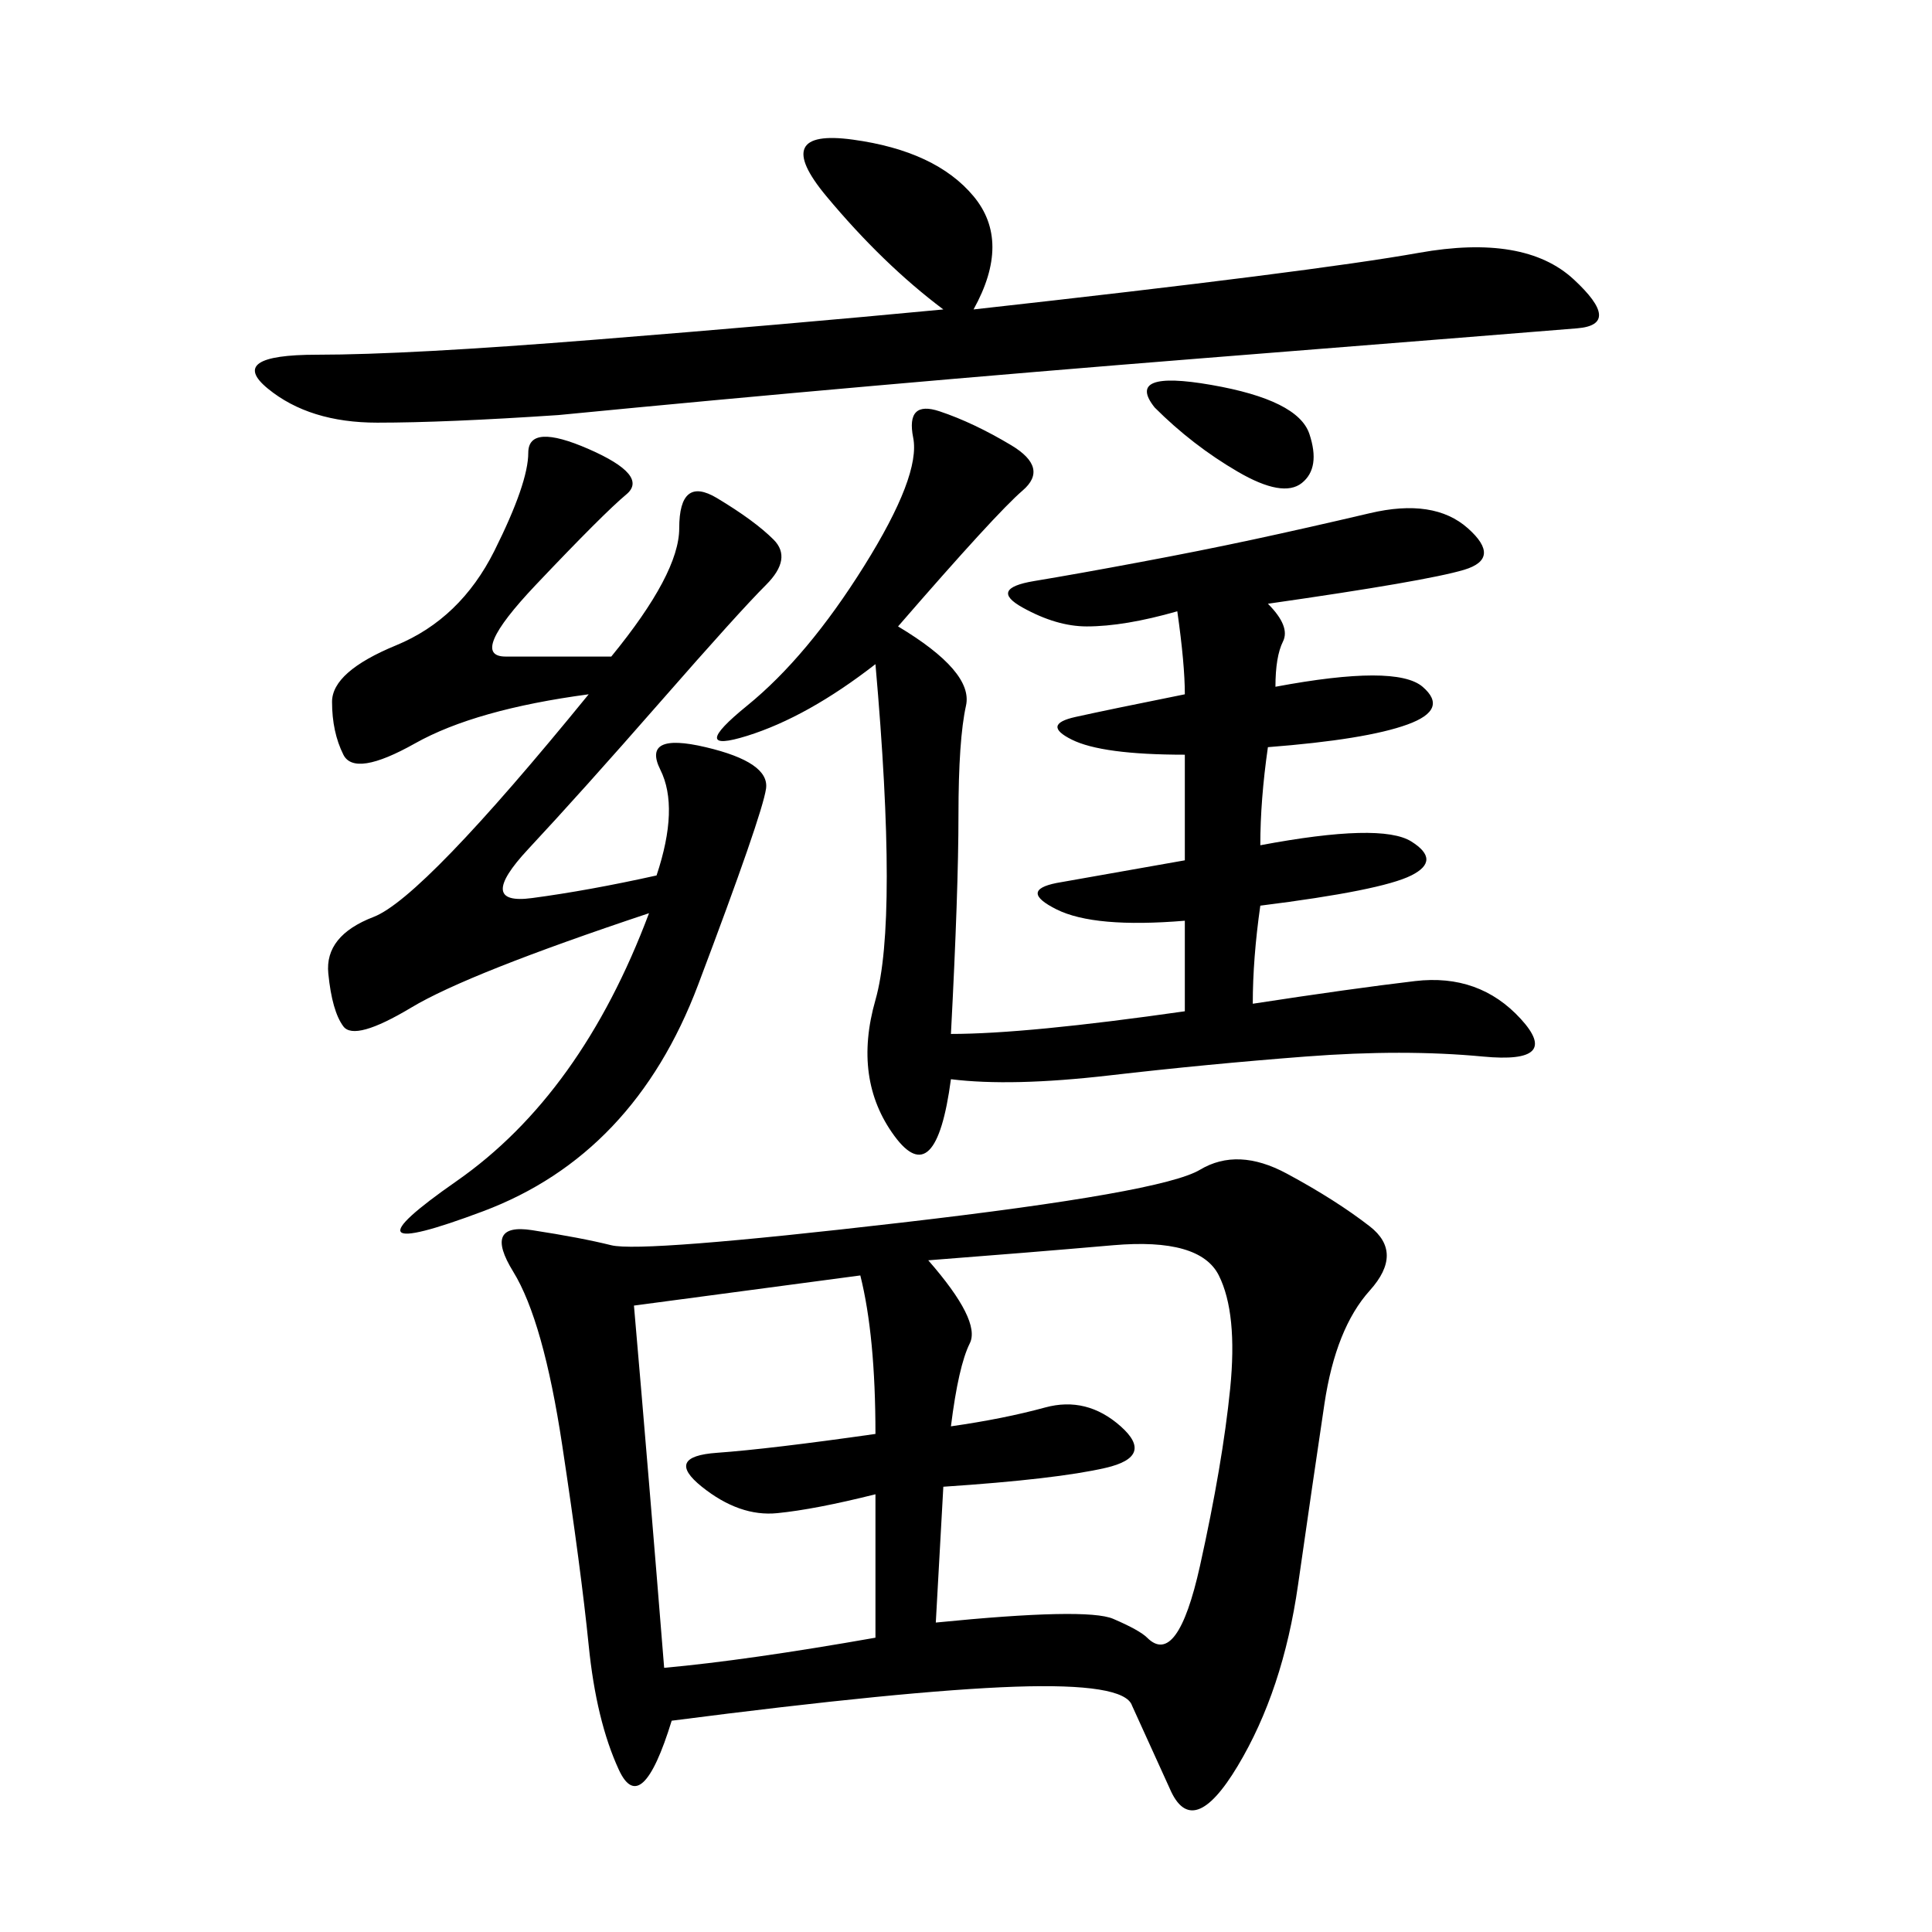 <svg xmlns="http://www.w3.org/2000/svg" xmlns:xlink="http://www.w3.org/1999/xlink" width="300" height="300"><path d="M104.30 267.19Q99.61 282.42 96.09 274.80Q92.58 267.19 91.41 255.47Q90.23 243.75 87.30 224.41Q84.38 205.08 79.69 197.46Q75 189.84 82.62 191.02Q90.23 192.19 94.92 193.36Q99.61 194.53 140.04 189.84Q180.47 185.16 186.33 181.64Q192.19 178.13 199.80 182.23Q207.42 186.33 212.70 190.43Q217.97 194.53 212.70 200.39Q207.42 206.25 205.66 217.97Q203.91 229.69 201.56 246.09Q199.22 262.50 192.19 274.22Q185.16 285.94 181.64 277.73L181.64 277.73L175.78 264.84Q174.61 261.33 157.62 261.91Q140.63 262.50 104.30 267.19L104.30 267.19ZM139.45 97.27Q151.17 104.30 150 109.57Q148.83 114.84 148.83 126.56L148.83 126.56Q148.83 138.28 147.66 160.55L147.66 160.55Q159.38 160.55 183.98 157.03L183.98 157.03L183.98 142.97Q169.92 144.14 164.06 141.21Q158.20 138.28 164.06 137.11L164.06 137.11L183.98 133.59L183.98 117.19Q171.09 117.19 166.41 114.84Q161.72 112.50 166.99 111.33Q172.27 110.16 183.98 107.81L183.98 107.81Q183.98 103.13 182.81 94.92L182.81 94.92Q174.61 97.27 168.75 97.27L168.75 97.27Q164.06 97.27 158.79 94.34Q153.52 91.41 160.55 90.23Q167.58 89.06 176.95 87.30Q186.33 85.55 194.53 83.79Q202.73 82.03 212.70 79.69Q222.66 77.34 227.93 82.03Q233.20 86.72 227.34 88.48Q221.48 90.23 196.88 93.75L196.88 93.75Q200.39 97.27 199.22 99.61Q198.05 101.95 198.05 106.64L198.05 106.64Q216.80 103.13 220.90 106.64Q225 110.16 218.55 112.50Q212.11 114.84 196.88 116.02L196.88 116.02Q195.70 124.22 195.70 131.25L195.70 131.25Q214.45 127.73 219.14 130.66Q223.83 133.59 219.14 135.94Q214.45 138.28 195.70 140.63L195.70 140.63Q194.53 148.83 194.53 155.86L194.53 155.86Q209.77 153.52 219.73 152.34Q229.69 151.17 236.13 158.20Q242.58 165.23 230.27 164.06Q217.97 162.89 202.73 164.06Q187.50 165.23 172.27 166.99Q157.03 168.75 147.66 167.58L147.66 167.58Q145.31 185.16 138.87 176.37Q132.42 167.58 135.94 155.27Q139.45 142.97 135.94 103.13L135.94 103.13Q125.39 111.33 116.02 114.26Q106.64 117.19 116.02 109.57Q125.39 101.95 134.18 87.89Q142.97 73.83 141.80 67.97Q140.63 62.11 145.90 63.87Q151.17 65.63 157.03 69.14Q162.89 72.66 158.79 76.17Q154.69 79.69 139.45 97.27L139.45 97.27ZM94.92 101.95Q105.47 89.06 105.47 82.03L105.47 82.03Q105.47 73.83 111.33 77.34Q117.19 80.86 120.12 83.79Q123.05 86.72 118.95 90.82Q114.84 94.92 102.54 108.98Q90.23 123.05 82.03 131.84Q73.83 140.63 82.62 139.45Q91.41 138.28 101.95 135.94L101.95 135.94Q105.47 125.39 102.54 119.53Q99.61 113.67 109.57 116.02Q119.53 118.36 118.95 122.46Q118.36 126.56 108.40 152.93Q98.44 179.30 75 188.09Q51.56 196.88 70.90 183.40Q90.23 169.92 100.78 141.80L100.78 141.80Q72.66 151.17 63.87 156.45Q55.08 161.72 53.32 159.38Q51.56 157.03 50.98 151.17Q50.39 145.31 58.01 142.38Q65.63 139.45 91.41 107.81L91.41 107.81Q73.83 110.16 64.45 115.43Q55.08 120.70 53.32 117.19Q51.56 113.67 51.56 108.98L51.56 108.98Q51.56 104.30 61.52 100.20Q71.48 96.09 76.76 85.55Q82.03 75 82.03 70.31L82.03 70.31Q82.03 65.63 91.41 69.73Q100.78 73.83 97.27 76.76Q93.75 79.69 83.20 90.82Q72.66 101.95 78.52 101.95L78.52 101.95L94.92 101.95ZM86.72 64.45Q69.14 65.63 58.59 65.63L58.59 65.63Q48.05 65.63 41.60 60.35Q35.16 55.08 49.22 55.08L49.22 55.08Q63.28 55.08 92.58 52.73Q121.88 50.39 146.48 48.05L146.48 48.05Q137.11 41.02 128.32 30.47Q119.53 19.92 132.42 21.68Q145.31 23.44 151.17 30.47Q157.03 37.50 151.17 48.05L151.17 48.05Q203.91 42.19 220.31 39.26Q236.72 36.33 244.34 43.36Q251.95 50.39 244.92 50.98Q237.89 51.56 186.33 55.66Q134.77 59.77 86.72 64.45L86.72 64.45ZM144.14 195.70Q152.34 205.08 150.59 208.59Q148.83 212.11 147.66 221.48L147.66 221.48Q155.86 220.31 162.30 218.55Q168.75 216.80 174.02 221.48Q179.30 226.17 171.68 227.93Q164.06 229.69 146.48 230.86L146.48 230.86L145.31 251.95Q168.75 249.61 172.85 251.37Q176.95 253.13 178.13 254.30L178.13 254.30Q182.81 258.98 186.33 243.16Q189.84 227.34 191.02 215.63Q192.19 203.91 189.26 198.05Q186.33 192.19 172.85 193.36Q159.38 194.53 144.14 195.70L144.14 195.70ZM103.13 258.98Q116.02 257.81 135.94 254.30L135.94 254.30L135.94 232.03Q126.56 234.38 120.70 234.96Q114.84 235.55 108.98 230.86Q103.13 226.17 111.33 225.59Q119.53 225 135.94 222.66L135.94 222.66Q135.94 207.42 133.59 198.05L133.59 198.05L98.44 202.73Q100.78 229.69 103.13 258.98L103.13 258.98ZM179.30 63.28Q174.61 57.42 188.09 59.77Q201.56 62.11 203.32 67.38Q205.08 72.66 202.15 75Q199.22 77.34 192.19 73.24Q185.16 69.14 179.30 63.28L179.30 63.28Z"/></svg>